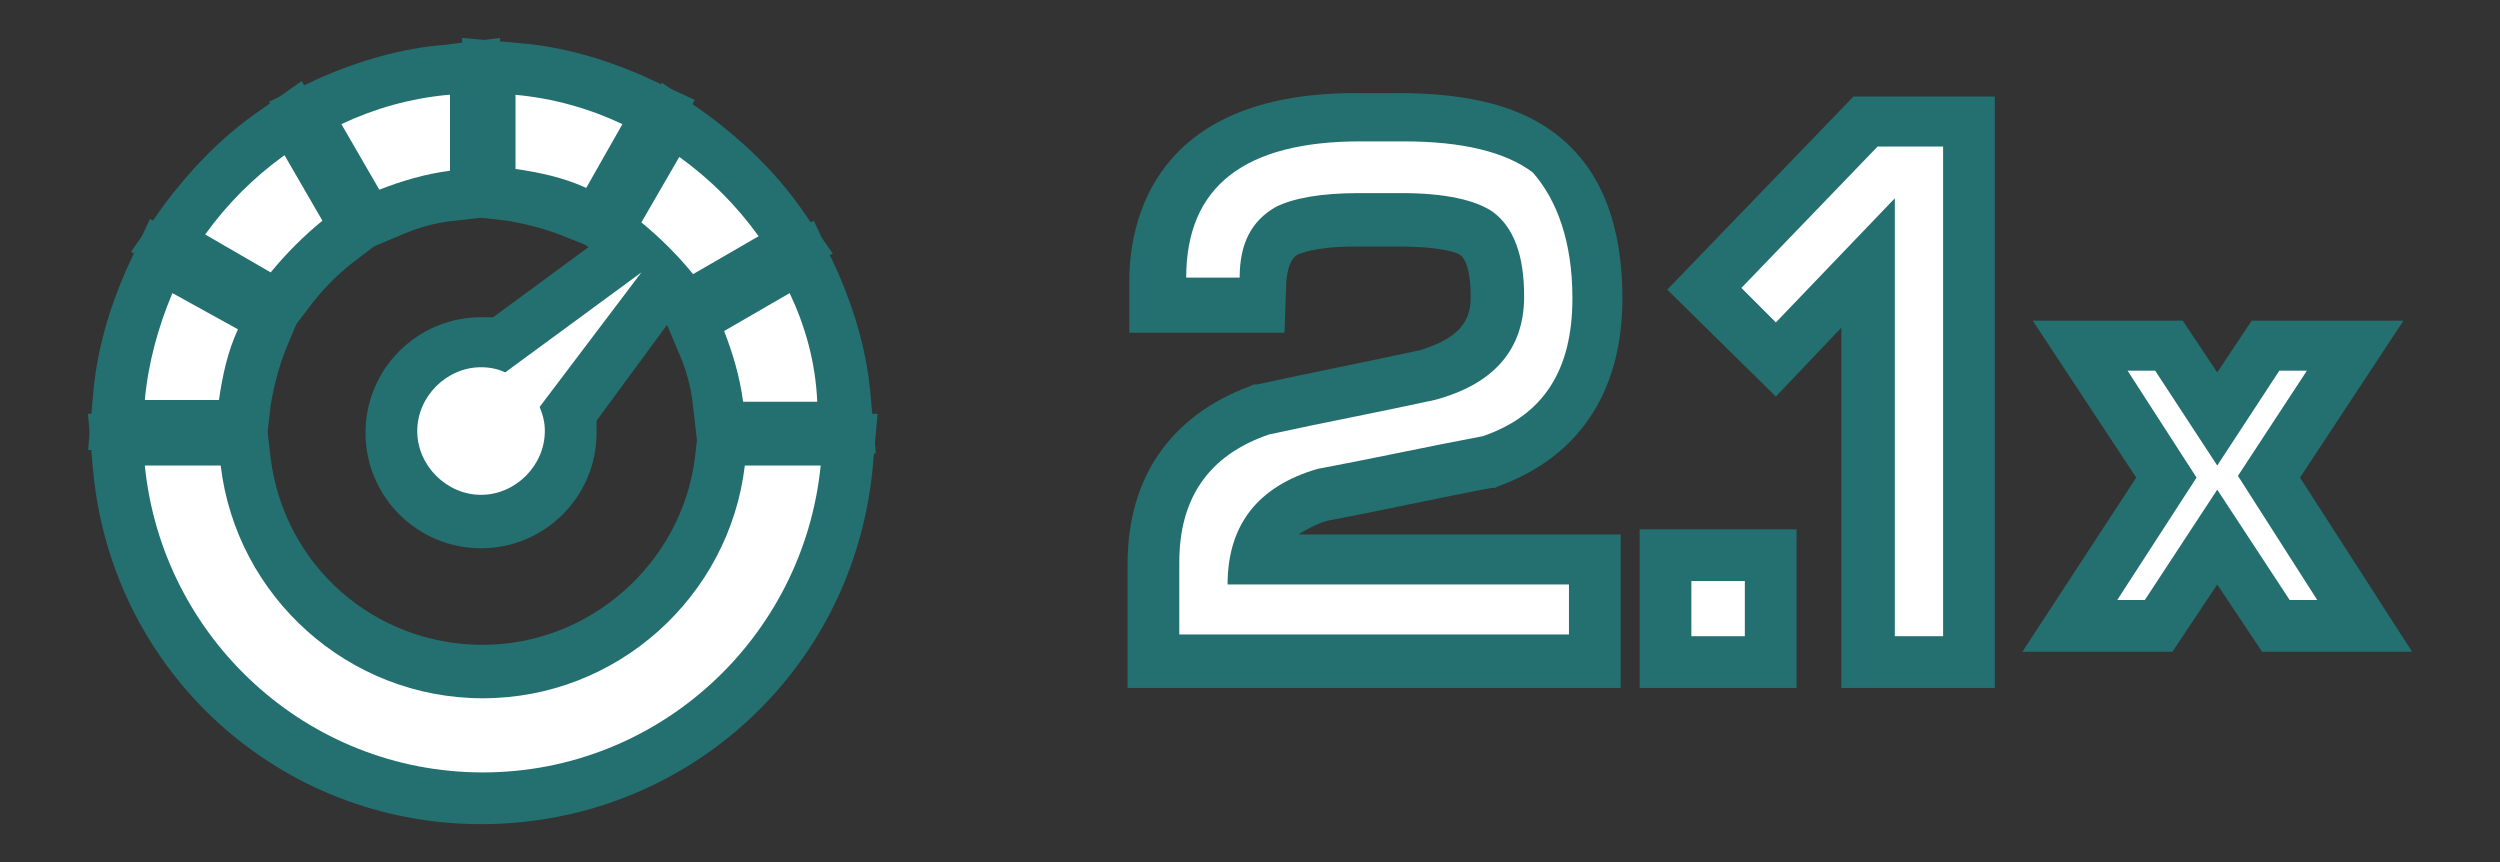 <?xml version="1.0" encoding="utf-8"?>
<!-- Generator: Adobe Illustrator 24.3.0, SVG Export Plug-In . SVG Version: 6.00 Build 0)  -->
<svg version="1.1" id="Layer_1" xmlns="http://www.w3.org/2000/svg" xmlns:xlink="http://www.w3.org/1999/xlink" x="0px" y="0px"
	 viewBox="0 0 145 50" style="enable-background:new 0 0 145 50;" xml:space="preserve">
<rect x="0" y="0" width="145" height="50" fill="#333333" stroke="none"/>
<style type="text/css">
	.st0{opacity:0.3;}
	.st1{fill:#00FFFF;}
	.st2{fill:#FFFFFF;}
</style>
<g>
	<g class="st0">
		<g>
			<path class="st1" d="M15.6,5.9l3-1.4c2.3-1,4.7-1.7,7.2-1.9L29,2.2v10.3l-2.6,0.3c-1.1,0.1-2.2,0.4-3.3,0.9l-2.4,1L15.6,5.9z"/>
		</g>
		<g>
			<path class="st1" d="M5.1,26.2l0.3-3.3c0.2-2.5,0.9-4.9,1.9-7.2l1.4-3l8.9,5.1l-1,2.4c-0.4,1-0.7,2.1-0.9,3.3l-0.3,2.6H5.1z"/>
		</g>
		<g>
			<path class="st1" d="M40.5,26.2l-0.3-2.6c-0.1-1.1-0.4-2.2-0.9-3.3l-1-2.4l8.9-5.1l1.4,3c1,2.3,1.7,4.7,1.9,7.2l0.3,3.3H40.5z"/>
		</g>
		<g>
			<path class="st1" d="M7.6,14.6l1.9-2.7c1.5-2,3.2-3.8,5.3-5.3l2.7-1.9l5.1,8.9l-2.1,1.6c-0.9,0.7-1.7,1.5-2.4,2.4l-1.6,2.1
				L7.6,14.6z"/>
		</g>
		<g>
			<path class="st1" d="M32.7,13.7c-1-0.4-2.1-0.7-3.3-0.9l-2.6-0.3V2.2l3.3,0.3c2.5,0.2,4.9,0.9,7.2,1.9l3,1.4l-5.1,8.9L32.7,13.7z
				"/>
		</g>
		<g>
			<path class="st1" d="M27.9,47.8C16.2,47.8,6.5,39,5.4,27.3L5.1,24h10.3l0.3,2.6c0.8,6.2,6,10.8,12.3,10.8
				c6.2,0,11.5-4.7,12.3-10.8l0.3-2.6h10.3l-0.3,3.3C49.4,39,39.7,47.8,27.9,47.8z"/>
		</g>
		<g>
			<path class="st1" d="M37.8,17.7c-0.7-0.9-1.5-1.7-2.4-2.4l-2.1-1.6l5.1-8.9l2.7,1.9c2,1.5,3.8,3.2,5.3,5.3l1.9,2.7l-8.9,5.1
				L37.8,17.7z"/>
		</g>
		<g>
			<path class="st1" d="M27.9,31.8c-3.7,0-6.7-3-6.7-6.7c0-3.7,3-6.7,6.7-6.7c0.2,0,0.5,0,0.7,0l6.8-5l4.2,4.2l-5,6.8
				c0,0.2,0,0.5,0,0.7C34.6,28.8,31.6,31.8,27.9,31.8z"/>
		</g>
	</g>
	<g class="st0">
		<polygon class="st1" points="131.2,37.8 128.6,33.9 126,37.8 117.3,37.8 123.9,27.7 117.9,18.6 126.6,18.6 128.6,21.6 130.6,18.6 
			139.4,18.6 133.4,27.7 139.9,37.8 		"/>
	</g>
	<g class="st0">
		<path class="st1" d="M65.4,39.9v-7.2c0-5,2.5-8.6,7.1-10.3l0.2-0.1l0.2,0c3.2-0.7,6.3-1.3,9.5-2c2.6-0.8,2.9-2,2.9-3.1
			c0-1.5-0.3-2.2-0.6-2.4c-0.1-0.1-0.9-0.5-3.6-0.5h-2.5c-2.3,0-3.2,0.4-3.4,0.5c-0.1,0.1-0.5,0.3-0.6,1.6l-0.1,2.9h-9v-3
			c0-3.3,1.3-10.9,13.1-10.9h2.5c4.2,0,7.2,0.8,9.3,2.5c2.5,2,3.7,5.2,3.7,9.4c0,5.4-2.5,9.2-7.2,10.9l-0.2,0.1l-0.2,0
			c-3.2,0.6-6.3,1.3-9.5,1.9c-0.7,0.2-1.2,0.5-1.7,0.8H94v8.9H65.4z"/>
		<rect x="95.1" y="30.7" class="st1" width="9.1" height="9.2"/>
		<polygon class="st1" points="106.8,39.9 106.8,19 103,23 96.7,16.8 107.5,5.6 115.7,5.6 115.7,39.9 		"/>
	</g>
	<g>
		<path class="st2" d="M26,5.5c-2.2,0.2-4.3,0.8-6.2,1.7L22,11c1.3-0.5,2.6-0.9,4.1-1.1V5.5z"/>
		<path class="st2" d="M8.4,23.2h4.3c0.2-1.4,0.5-2.8,1.1-4.1L10,17C9.2,18.9,8.6,21,8.4,23.2z"/>
		<path class="st2" d="M45.8,17l-3.8,2.2c0.5,1.3,0.9,2.6,1.1,4.1h4.3C47.3,21,46.7,18.9,45.8,17z"/>
		<path class="st2" d="M15.7,15.8c0.9-1.1,1.9-2.1,3-3l-2.2-3.8c-1.8,1.3-3.3,2.8-4.6,4.6L15.7,15.8z"/>
		<path class="st2" d="M36.1,7.2c-1.9-0.9-4-1.5-6.2-1.7v4.3c1.4,0.2,2.8,0.5,4.1,1.1L36.1,7.2z"/>
		<path class="st2" d="M43.2,27c-0.9,7.6-7.4,13.5-15.2,13.5c-7.8,0-14.3-5.9-15.2-13.5H8.4c1,10,9.4,17.8,19.6,17.8
			c10.2,0,18.6-7.8,19.6-17.8H43.2z"/>
		<path class="st2" d="M37.2,12.9c1.1,0.9,2.1,1.9,3,3l3.8-2.2c-1.3-1.8-2.8-3.3-4.6-4.6L37.2,12.9z"/>
		<path class="st2" d="M37.2,15.8l-7.9,5.8c-0.4-0.2-0.9-0.3-1.4-0.3c-2,0-3.7,1.7-3.7,3.7c0,2,1.7,3.7,3.7,3.7c2,0,3.7-1.7,3.7-3.7
			c0-0.5-0.1-0.9-0.3-1.4L37.2,15.8z"/>
	</g>
	<g>
		<path class="st2" d="M134.4,34.8h-1.6l-4.2-6.4l-4.2,6.4h-1.6l4.6-7.1l-4-6.2h1.6l3.6,5.5l3.6-5.5h1.6l-4,6.1L134.4,34.8z"/>
	</g>
	<g>
		<path class="st2" d="M91.2,17.3c0,4.2-1.7,6.8-5.2,8c-3.2,0.6-6.4,1.3-9.6,1.9c-3.4,1-5.2,3.2-5.2,6.7H91v2.9H68.4v-4.2
			c0-3.7,1.7-6.2,5.2-7.4c3.2-0.7,6.4-1.3,9.6-2c3.4-0.9,5.2-2.9,5.2-6c0-2.4-0.6-4-1.8-4.9c-1-0.7-2.8-1.1-5.3-1.1h-2.5
			c-2.2,0-3.8,0.3-4.8,0.8c-1.4,0.8-2.1,2.1-2.1,4.1h-3.1c0-5.3,3.4-7.9,10.1-7.9h2.5c3.4,0,5.9,0.6,7.5,1.8
			C90.3,11.6,91.2,14,91.2,17.3z"/>
		<path class="st2" d="M101.2,36.9h-3.1v-3.2h3.1V36.9z"/>
		<path class="st2" d="M112.7,36.9h-2.8V11.5l-6.9,7.2l-2-2l7.9-8.2h3.8V36.9z"/>
	</g>
</g>
</svg>
